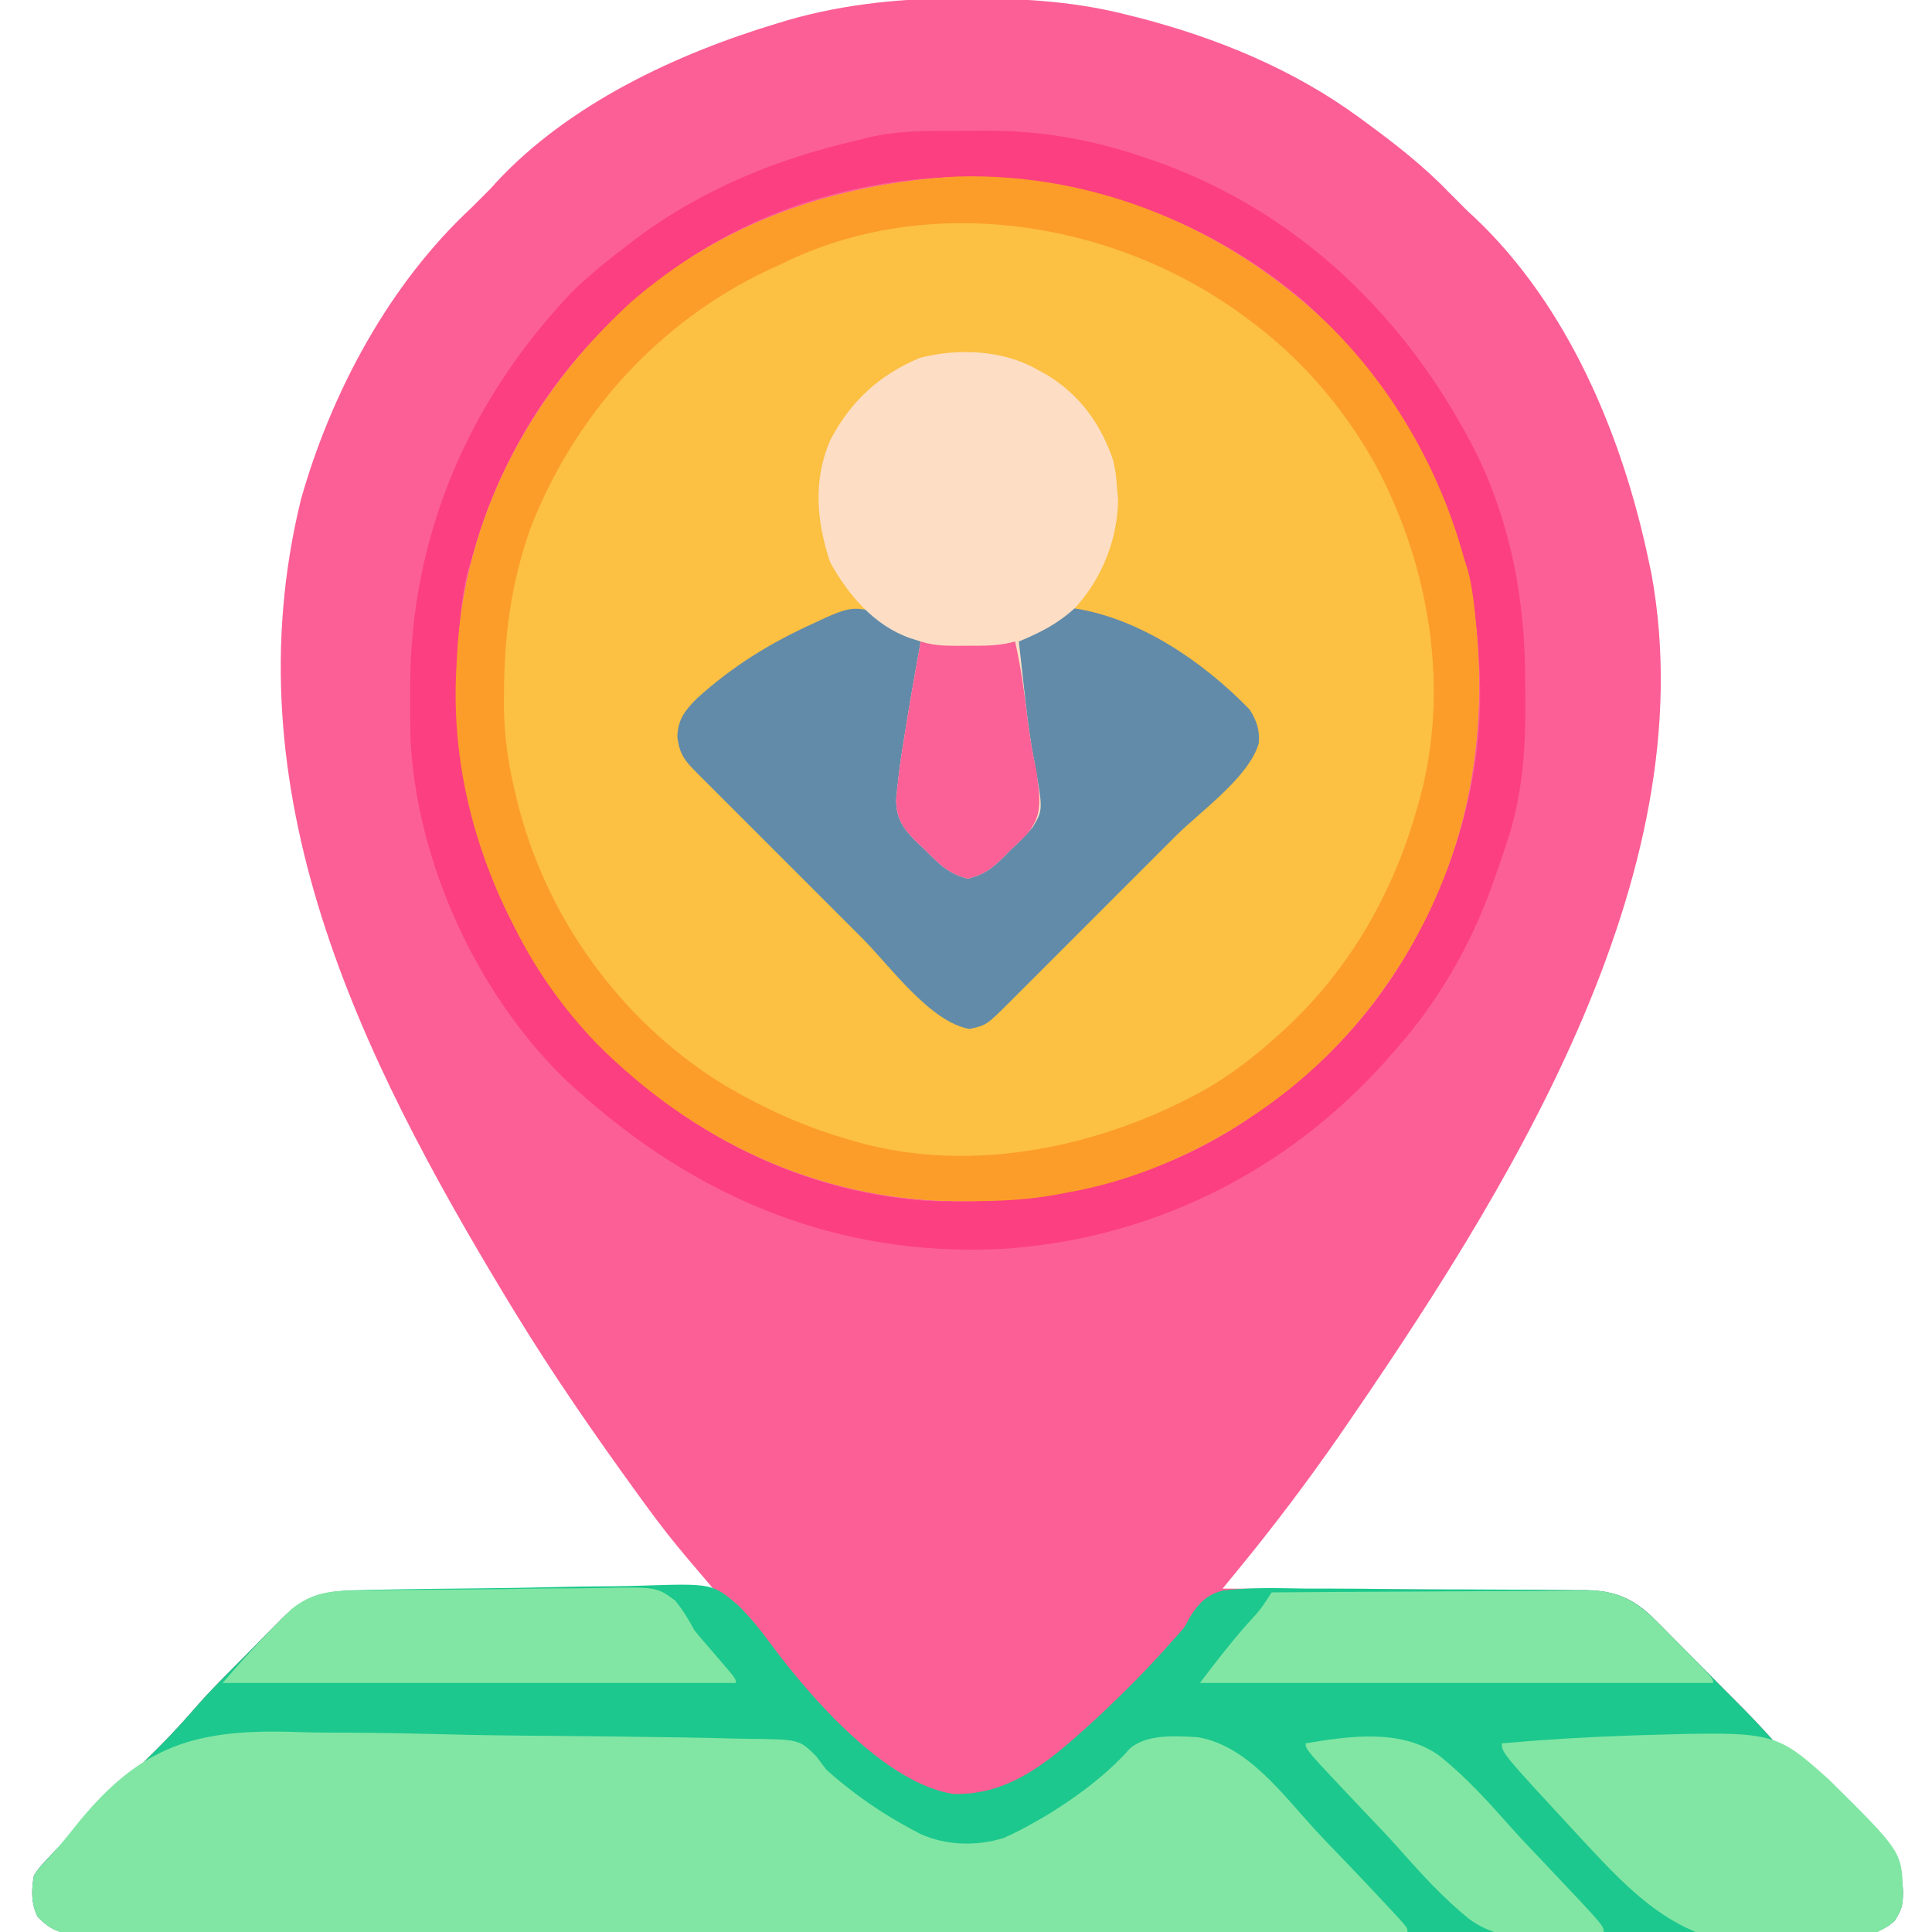 <?xml version="1.0" encoding="UTF-8"?>
<svg version="1.1" xmlns="http://www.w3.org/2000/svg" width="512" height="512">
<path d="M0 0 C0.847 0.003 1.693 0.007 2.565 0.01 C16.29 0.089 29.411 0.987 42.75 4.438 C43.67 4.668 44.59 4.899 45.539 5.137 C66.14 10.448 86.519 18.81 103.75 31.438 C104.796 32.2 104.796 32.2 105.863 32.979 C113.66 38.709 121.033 44.452 127.75 51.438 C128.957 52.644 128.957 52.644 130.188 53.875 C131.033 54.721 131.879 55.566 132.75 56.438 C133.574 57.192 133.574 57.192 134.414 57.961 C159.481 81.583 173.857 116.33 180.75 149.438 C180.967 150.456 181.183 151.474 181.406 152.523 C196.124 233.254 142.148 317.824 98.527 381.129 C90.161 393.166 81.337 404.863 72.044 416.2 C71.238 417.183 70.433 418.166 69.603 419.179 C68.991 419.924 68.38 420.67 67.75 421.438 C69.037 421.441 70.325 421.445 71.651 421.449 C83.79 421.486 95.928 421.543 108.067 421.621 C114.307 421.661 120.548 421.693 126.788 421.708 C132.812 421.724 138.835 421.758 144.859 421.806 C147.156 421.821 149.453 421.829 151.75 421.829 C154.97 421.832 158.189 421.859 161.408 421.892 C162.356 421.887 163.303 421.882 164.279 421.876 C172.022 421.998 176.92 424.215 182.463 429.794 C183.419 430.746 183.419 430.746 184.395 431.717 C185.391 432.731 185.391 432.731 186.406 433.766 C187.112 434.473 187.818 435.181 188.546 435.911 C190.031 437.403 191.514 438.899 192.993 440.399 C195.236 442.673 197.49 444.937 199.746 447.199 C201.196 448.658 202.645 450.118 204.094 451.578 C204.757 452.246 205.421 452.914 206.105 453.602 C209.9 457.455 213.504 461.419 217.04 465.508 C219.743 468.558 222.622 471.414 225.523 474.273 C226.133 474.879 226.742 475.484 227.37 476.108 C229.286 478.012 231.205 479.913 233.125 481.812 C235.677 484.338 238.226 486.867 240.773 489.398 C241.651 490.264 241.651 490.264 242.547 491.147 C246.198 494.775 247.898 496.614 248.062 501.75 C248.034 505.273 247.817 506.331 245.875 509.438 C242.12 512.972 238.892 512.581 233.975 512.572 C233.158 512.574 232.342 512.576 231.501 512.579 C228.736 512.586 225.971 512.585 223.207 512.585 C221.216 512.588 219.226 512.592 217.235 512.596 C211.742 512.606 206.25 512.61 200.757 512.612 C194.842 512.616 188.927 512.626 183.012 512.634 C169.393 512.653 155.773 512.663 142.154 512.672 C135.427 512.676 128.7 512.681 121.973 512.687 C98.955 512.704 75.937 512.719 52.919 512.727 C51.473 512.727 50.028 512.728 48.582 512.728 C47.865 512.729 47.149 512.729 46.41 512.729 C42.778 512.73 39.146 512.731 35.514 512.733 C34.793 512.733 34.072 512.733 33.33 512.733 C9.952 512.741 -13.426 512.765 -36.804 512.797 C-61.509 512.831 -86.213 512.851 -110.918 512.855 C-113.629 512.855 -116.339 512.855 -119.05 512.856 C-119.717 512.856 -120.384 512.856 -121.072 512.856 C-131.159 512.859 -141.246 512.872 -151.333 512.891 C-162.802 512.913 -174.272 512.921 -185.742 512.911 C-191.597 512.906 -197.453 512.908 -203.309 512.928 C-208.665 512.945 -214.02 512.945 -219.376 512.929 C-221.318 512.926 -223.261 512.931 -225.203 512.943 C-227.835 512.958 -230.465 512.948 -233.097 512.932 C-233.858 512.943 -234.62 512.953 -235.404 512.963 C-240.297 512.899 -242.821 511.935 -246.25 508.438 C-248.044 504.85 -247.945 501.337 -247.25 497.438 C-245.924 495.467 -245.924 495.467 -244.17 493.588 C-243.532 492.898 -242.895 492.209 -242.238 491.499 C-239.201 488.35 -236.145 485.229 -233.031 482.156 C-232.37 481.498 -231.708 480.841 -231.026 480.163 C-228.234 477.387 -225.436 474.617 -222.638 471.846 C-220.58 469.806 -218.524 467.762 -216.469 465.719 C-215.849 465.107 -215.229 464.495 -214.59 463.865 C-210.863 460.159 -207.359 456.322 -203.923 452.345 C-201.482 449.563 -198.914 446.921 -196.309 444.293 C-195.778 443.757 -195.247 443.22 -194.7 442.667 C-193.592 441.549 -192.482 440.433 -191.37 439.318 C-189.68 437.618 -188.001 435.908 -186.322 434.197 C-185.235 433.104 -184.147 432.01 -183.059 430.918 C-182.565 430.412 -182.071 429.905 -181.562 429.384 C-175.123 422.985 -169.731 421.992 -161.022 422.005 C-160.007 421.995 -158.991 421.985 -157.945 421.974 C-154.602 421.944 -151.258 421.935 -147.914 421.926 C-145.591 421.909 -143.268 421.891 -140.945 421.871 C-134.839 421.824 -128.733 421.794 -122.628 421.768 C-116.394 421.738 -110.16 421.692 -103.926 421.646 C-91.701 421.56 -79.475 421.493 -67.25 421.438 C-68.003 420.553 -68.755 419.668 -69.531 418.756 C-70.529 417.579 -71.528 416.403 -72.527 415.226 C-73.021 414.645 -73.516 414.063 -74.026 413.464 C-77.847 408.959 -81.469 404.346 -84.938 399.562 C-85.513 398.774 -86.088 397.986 -86.681 397.174 C-98.448 380.972 -109.842 364.549 -120.25 347.438 C-121.024 346.165 -121.024 346.165 -121.814 344.866 C-161.174 279.85 -195.393 210.062 -176.5 132.812 C-168.44 104.335 -153.089 75.713 -131.25 55.438 C-130.446 54.633 -129.641 53.829 -128.812 53 C-127.967 52.154 -127.121 51.309 -126.25 50.438 C-125.77 49.9 -125.291 49.362 -124.797 48.809 C-105.502 27.993 -77 14.668 -50.25 6.625 C-49.338 6.347 -48.427 6.069 -47.488 5.782 C-31.876 1.312 -16.176 -0.126 0 0 Z " fill="#FC5F95" transform="translate(256.25,-0.438)"/>
<path d="M0 0 C36.941 -1.067 71.435 13.675 98.026 38.767 C115.534 55.815 127.976 77.716 134.434 101.219 C134.775 102.289 135.117 103.359 135.469 104.461 C136.655 109.08 137.143 113.601 137.559 118.344 C137.641 119.283 137.724 120.223 137.809 121.19 C140.7 155.659 132.853 188.132 112.434 216.219 C111.843 217.033 111.253 217.848 110.645 218.688 C101.098 231.2 89.68 241.768 76.434 250.219 C75.348 250.915 74.263 251.611 73.145 252.328 C59.788 260.399 44.842 266.566 29.434 269.219 C28.594 269.384 27.754 269.55 26.889 269.72 C18.971 271.197 11.291 271.568 3.246 271.531 C1.97 271.526 0.695 271.521 -0.62 271.516 C-36.964 271.066 -70.118 255.282 -95.51 229.699 C-104.465 220.367 -111.895 209.846 -117.566 198.219 C-118.299 196.767 -118.299 196.767 -119.047 195.285 C-129.063 174.661 -134.051 152.238 -132.566 129.219 C-132.529 128.478 -132.492 127.737 -132.454 126.974 C-130.503 90.493 -113.354 58.207 -86.629 33.531 C-61.941 11.943 -32.257 1.979 0 0 Z " fill="#FCC042" transform="translate(253.566,46.781)"/>
<path d="M0 0 C1.011 -0.026 2.021 -0.052 3.063 -0.079 C6.399 -0.159 9.735 -0.213 13.073 -0.261 C14.79 -0.287 14.79 -0.287 16.543 -0.313 C22.61 -0.399 28.676 -0.462 34.743 -0.511 C39.743 -0.555 44.738 -0.646 49.736 -0.777 C55.793 -0.937 61.847 -1.017 67.906 -1.04 C70.202 -1.062 72.498 -1.111 74.793 -1.189 C93.593 -1.79 93.593 -1.79 100.429 3.988 C103.71 7.24 106.536 10.741 109.248 14.473 C119.755 28.592 139.403 51.179 157.42 54.001 C173.42 54.517 184.62 43.772 195.826 33.594 C202.592 27.233 209.172 20.673 215.287 13.68 C216.132 12.753 216.132 12.753 216.994 11.807 C218.88 9.675 218.88 9.675 220.088 7.263 C222.396 3.575 224.671 1.092 229.045 0.083 C236.183 -0.769 243.376 -0.538 250.549 -0.425 C252.897 -0.418 255.246 -0.415 257.594 -0.415 C262.508 -0.406 267.42 -0.367 272.333 -0.304 C278.624 -0.225 284.913 -0.203 291.204 -0.2 C296.05 -0.195 300.896 -0.169 305.742 -0.135 C308.062 -0.12 310.381 -0.11 312.7 -0.104 C315.943 -0.09 319.185 -0.05 322.428 -0.002 C323.382 -0.003 324.335 -0.003 325.317 -0.003 C333.068 0.158 337.989 2.364 343.539 7.951 C344.177 8.585 344.814 9.22 345.471 9.874 C346.135 10.55 346.799 11.226 347.483 11.923 C348.189 12.63 348.895 13.338 349.622 14.068 C351.108 15.56 352.59 17.056 354.069 18.556 C356.313 20.83 358.566 23.094 360.823 25.356 C362.272 26.815 363.722 28.275 365.17 29.735 C365.834 30.403 366.498 31.071 367.182 31.759 C370.976 35.611 374.58 39.575 378.117 43.665 C380.819 46.715 383.699 49.571 386.6 52.43 C387.209 53.036 387.818 53.641 388.446 54.265 C390.362 56.169 392.281 58.07 394.201 59.969 C396.754 62.495 399.303 65.024 401.85 67.555 C402.728 68.421 402.728 68.421 403.624 69.304 C407.274 72.932 408.975 74.771 409.139 79.907 C409.111 83.43 408.893 84.488 406.951 87.594 C403.196 91.129 399.968 90.738 395.051 90.729 C394.235 90.731 393.419 90.733 392.577 90.736 C389.813 90.743 387.048 90.742 384.283 90.742 C382.293 90.745 380.302 90.749 378.312 90.753 C372.819 90.763 367.326 90.767 361.833 90.769 C355.918 90.773 350.003 90.783 344.089 90.791 C330.469 90.81 316.85 90.82 303.231 90.829 C296.503 90.833 289.776 90.838 283.049 90.844 C260.031 90.861 237.013 90.876 213.995 90.884 C212.55 90.884 211.104 90.885 209.659 90.885 C208.942 90.886 208.225 90.886 207.486 90.886 C203.854 90.887 200.222 90.888 196.59 90.89 C195.87 90.89 195.149 90.89 194.406 90.89 C171.028 90.898 147.65 90.922 124.272 90.954 C99.567 90.988 74.863 91.008 50.158 91.012 C47.448 91.012 44.737 91.012 42.027 91.013 C41.359 91.013 40.692 91.013 40.004 91.013 C29.917 91.015 19.83 91.029 9.744 91.048 C-1.726 91.07 -13.196 91.078 -24.665 91.068 C-30.521 91.063 -36.376 91.065 -42.232 91.085 C-47.588 91.102 -52.944 91.101 -58.3 91.086 C-60.242 91.083 -62.184 91.088 -64.126 91.1 C-66.758 91.115 -69.389 91.105 -72.021 91.089 C-73.163 91.105 -73.163 91.105 -74.327 91.12 C-79.221 91.056 -81.744 90.092 -85.174 86.594 C-86.968 83.007 -86.869 79.494 -86.174 75.594 C-84.847 73.624 -84.847 73.624 -83.094 71.745 C-82.137 70.711 -82.137 70.711 -81.162 69.656 C-78.125 66.507 -75.069 63.386 -71.955 60.313 C-71.293 59.655 -70.632 58.998 -69.95 58.32 C-67.158 55.544 -64.36 52.774 -61.562 50.003 C-59.503 47.963 -57.448 45.919 -55.392 43.876 C-54.462 42.958 -54.462 42.958 -53.514 42.022 C-49.787 38.316 -46.283 34.479 -42.847 30.502 C-40.406 27.72 -37.837 25.078 -35.232 22.45 C-34.701 21.913 -34.171 21.377 -33.624 20.824 C-32.515 19.706 -31.405 18.59 -30.294 17.475 C-28.604 15.775 -26.925 14.065 -25.246 12.354 C-24.159 11.26 -23.071 10.167 -21.982 9.075 C-21.241 8.316 -21.241 8.316 -20.485 7.541 C-14.102 1.197 -8.641 0.131 0 0 Z " fill="#1CC88D" transform="translate(95.174,421.406)"/>
<path d="M0 0 C4.642 0.145 9.284 0.138 13.927 0.151 C21.696 0.193 29.458 0.334 37.224 0.547 C47.178 0.819 57.128 0.932 67.086 0.994 C75.694 1.048 84.301 1.164 92.907 1.295 C95.656 1.335 98.405 1.369 101.154 1.403 C105.466 1.461 109.776 1.557 114.087 1.682 C115.664 1.724 117.242 1.753 118.819 1.77 C132.193 1.93 132.193 1.93 136.661 6.378 C137.577 7.564 138.48 8.76 139.367 9.968 C146.244 16.155 154.19 21.667 162.367 25.968 C163.006 26.307 163.646 26.646 164.304 26.996 C171.123 30.078 179.153 30.248 186.261 28.089 C189.079 26.868 191.705 25.498 194.367 23.968 C195.689 23.224 195.689 23.224 197.039 22.464 C205.079 17.642 213.519 11.459 219.763 4.387 C224.245 0.422 232.094 1.023 237.719 1.336 C250.756 3.44 260.188 16.357 268.661 25.624 C271.419 28.614 274.249 31.534 277.072 34.462 C281.163 38.727 285.227 43.013 289.234 47.357 C290.035 48.225 290.836 49.093 291.661 49.988 C293.367 51.968 293.367 51.968 293.367 52.968 C247.845 53.06 202.323 53.13 156.801 53.172 C151.43 53.177 146.059 53.183 140.687 53.188 C139.618 53.189 138.549 53.19 137.447 53.191 C120.12 53.208 102.793 53.24 85.466 53.277 C67.695 53.314 49.923 53.336 32.151 53.345 C21.18 53.35 10.209 53.367 -0.762 53.4 C-8.279 53.421 -15.797 53.427 -23.314 53.422 C-27.655 53.42 -31.996 53.424 -36.337 53.445 C-40.309 53.464 -44.28 53.465 -48.252 53.452 C-49.691 53.45 -51.13 53.455 -52.569 53.468 C-54.521 53.484 -56.474 53.473 -58.427 53.46 C-59.512 53.462 -60.598 53.463 -61.717 53.465 C-65.341 52.848 -67.011 51.493 -69.633 48.968 C-71.43 45.375 -71.311 41.876 -70.633 37.968 C-69.457 36.228 -69.457 36.228 -67.819 34.527 C-64.997 31.502 -62.379 28.397 -59.827 25.14 C-42.274 3.094 -27.489 -1.025 0 0 Z " fill="#81E6A4" transform="translate(79.633,459.032)"/>
<path d="M0 0 C2.416 0.003 4.83 -0.02 7.246 -0.046 C21.857 -0.108 35.255 2.168 49.129 6.878 C50.145 7.222 51.161 7.566 52.208 7.92 C90.695 21.431 119.807 49.97 137.867 86.062 C146.905 104.901 150.504 124.895 150.502 145.677 C150.504 147.915 150.522 150.152 150.541 152.39 C150.592 164.793 149.602 176.792 145.629 188.628 C145.366 189.427 145.103 190.225 144.833 191.048 C144.017 193.479 143.175 195.899 142.316 198.316 C141.928 199.413 141.928 199.413 141.531 200.532 C135.849 216.193 127.378 230.824 116.316 243.316 C115.463 244.289 114.61 245.262 113.73 246.265 C87.324 275.959 51.021 293.97 11.316 296.316 C-31.697 298.356 -68.942 282.878 -100.684 254.316 C-101.36 253.712 -102.037 253.109 -102.734 252.488 C-126.826 229.718 -143.118 194.536 -144.889 161.489 C-144.987 157.387 -145.018 153.293 -144.996 149.191 C-144.994 148.467 -144.992 147.744 -144.991 146.998 C-144.822 107.251 -129.634 71.868 -102.398 42.991 C-98.087 38.742 -93.496 34.979 -88.684 31.316 C-87.834 30.651 -86.985 29.985 -86.109 29.3 C-68.036 15.576 -47.718 7.297 -25.684 2.316 C-25.04 2.144 -24.396 1.973 -23.732 1.796 C-15.876 -0.089 -8.032 -0.022 0 0 Z M-5.918 12.445 C-34.773 14.257 -63.002 24.876 -84.684 44.316 C-85.67 45.17 -86.656 46.025 -87.672 46.906 C-107.667 64.454 -121.77 87.645 -128.684 113.316 C-129.024 114.383 -129.364 115.45 -129.715 116.55 C-130.904 121.172 -131.393 125.695 -131.809 130.441 C-131.891 131.38 -131.974 132.319 -132.059 133.287 C-135.266 171.534 -125.015 206.992 -100.215 236.464 C-76.491 263.19 -44.286 281.039 -8.233 283.557 C23.028 284.76 53.43 278.765 79.316 260.316 C80.352 259.593 81.387 258.869 82.453 258.124 C99.747 245.66 113.873 229.47 123.316 210.316 C123.783 209.393 124.25 208.47 124.73 207.519 C134.766 186.831 139.806 164.41 138.316 141.316 C138.261 140.205 138.261 140.205 138.204 139.071 C136.25 102.524 119.038 70.553 92.508 45.683 C65.27 22.104 29.965 10.375 -5.918 12.445 Z " fill="#FC3F80" transform="translate(253.684,34.684)"/>
<path d="M0 0 C36.941 -1.067 71.435 13.675 98.026 38.767 C115.534 55.815 127.976 77.716 134.434 101.219 C134.775 102.289 135.117 103.359 135.469 104.461 C136.655 109.08 137.143 113.601 137.559 118.344 C137.641 119.283 137.724 120.223 137.809 121.19 C140.7 155.659 132.853 188.132 112.434 216.219 C111.843 217.033 111.253 217.848 110.645 218.688 C101.098 231.2 89.68 241.768 76.434 250.219 C75.348 250.915 74.263 251.611 73.145 252.328 C59.788 260.399 44.842 266.566 29.434 269.219 C28.594 269.384 27.754 269.55 26.889 269.72 C18.971 271.197 11.291 271.568 3.246 271.531 C1.97 271.526 0.695 271.521 -0.62 271.516 C-36.964 271.066 -70.118 255.282 -95.51 229.699 C-104.465 220.367 -111.895 209.846 -117.566 198.219 C-118.299 196.767 -118.299 196.767 -119.047 195.285 C-129.063 174.661 -134.051 152.238 -132.566 129.219 C-132.529 128.478 -132.492 127.737 -132.454 126.974 C-130.503 90.493 -113.354 58.207 -86.629 33.531 C-61.941 11.943 -32.257 1.979 0 0 Z M-46.566 23.219 C-47.666 23.72 -48.766 24.222 -49.898 24.738 C-78.988 38.433 -101.312 63.187 -112.941 93.094 C-118.07 107.425 -119.916 121.385 -120.004 136.594 C-120.014 137.829 -120.024 139.064 -120.035 140.336 C-119.953 148.953 -118.688 156.877 -116.566 165.219 C-116.276 166.377 -116.276 166.377 -115.981 167.559 C-107.89 198.137 -87.545 225.436 -60.333 241.541 C-50.103 247.395 -39.919 252.023 -28.566 255.219 C-27.402 255.567 -27.402 255.567 -26.215 255.922 C4.549 264.501 38.683 257.078 65.922 241.914 C72.65 238 78.642 233.403 84.434 228.219 C84.987 227.725 85.541 227.232 86.112 226.724 C103.199 211.226 114.992 191.263 121.434 169.219 C121.742 168.182 122.05 167.146 122.367 166.078 C130.886 136.241 125.381 103.194 110.871 76.219 C102.634 61.472 91.338 48.261 77.746 38.219 C77.046 37.7 76.346 37.182 75.625 36.648 C41.353 11.596 -7.737 3.887 -46.566 23.219 Z " fill="#FC9D29" transform="translate(253.566,46.781)"/>
<path d="M0 0 C1.68 1.317 3.345 2.653 5 4 C7.618 5.441 10.299 6.723 13 8 C12.314 15.313 11.453 22.593 10.5 29.875 C10.37 30.893 10.24 31.912 10.105 32.961 C9.978 33.941 9.85 34.92 9.719 35.93 C9.548 37.248 9.548 37.248 9.373 38.593 C8.923 41.498 8.209 44.261 7.41 47.086 C6.833 50.887 7.024 53.589 9.266 56.83 C10.951 58.857 12.713 60.747 14.562 62.625 C15.17 63.253 15.778 63.882 16.405 64.529 C19.429 67.408 21.37 68.857 25.5 69.797 C30.448 68.67 32.952 66.188 36.438 62.625 C37.074 62.041 37.71 61.457 38.365 60.855 C41.671 57.553 43.42 55.119 43.531 50.367 C43.405 48.574 43.224 46.784 43 45 C42.873 43.955 42.746 42.911 42.615 41.834 C42.148 38.38 41.616 34.942 41.062 31.5 C39.831 23.677 38.674 15.893 38 8 C38.759 7.602 39.519 7.203 40.301 6.793 C41.295 6.263 42.289 5.733 43.312 5.188 C44.792 4.404 44.792 4.404 46.301 3.605 C48.981 2.18 48.981 2.18 50.617 0.273 C51.074 -0.147 51.53 -0.567 52 -1 C69.998 1.065 87.855 13.278 100.188 26.062 C102.07 29.113 102.868 31.352 102.587 34.97 C99.981 43.975 87.179 52.965 80.641 59.492 C79.245 60.888 77.85 62.285 76.455 63.681 C73.545 66.592 70.633 69.502 67.72 72.41 C63.985 76.139 60.255 79.873 56.526 83.608 C53.652 86.485 50.776 89.36 47.9 92.234 C46.522 93.611 45.146 94.988 43.771 96.366 C41.854 98.285 39.934 100.201 38.013 102.117 C37.445 102.686 36.878 103.255 36.294 103.842 C30.424 109.68 30.424 109.68 25.938 110.688 C15.47 108.86 4.896 94.041 -2.504 86.629 C-3.877 85.256 -5.25 83.884 -6.624 82.512 C-9.481 79.657 -12.335 76.8 -15.189 73.942 C-18.851 70.274 -22.517 66.611 -26.185 62.949 C-29.011 60.126 -31.836 57.301 -34.659 54.475 C-36.011 53.122 -37.364 51.77 -38.718 50.419 C-40.599 48.54 -42.477 46.658 -44.354 44.776 C-44.914 44.217 -45.475 43.659 -46.052 43.083 C-49.409 39.708 -50.841 38.151 -51.5 33.375 C-51.391 28.701 -49.563 26.401 -46.359 23.133 C-36.749 14.445 -26.786 8.318 -15 3 C-13.989 2.532 -12.979 2.064 -11.938 1.582 C-7.431 -0.383 -4.867 -1.441 0 0 Z " fill="#628BA9" transform="translate(231,162)"/>
<path d="M0 0 C0.776 0.424 1.552 0.848 2.352 1.285 C11.062 6.514 16.787 14.414 20 24 C20.75 27.562 20.75 27.562 21 31 C21.103 32.176 21.206 33.351 21.312 34.562 C21.108 45.113 17.042 55.228 10 63 C5.424 67.243 0.719 69.642 -5 72 C-4.548 76.105 -4.087 80.209 -3.625 84.312 C-3.436 86.034 -3.436 86.034 -3.242 87.791 C-2.635 93.153 -1.956 98.438 -0.898 103.73 C1.428 116.598 1.428 116.598 -1.301 121.188 C-3.102 123.338 -5.003 125.223 -7.062 127.125 C-8.048 128.13 -8.048 128.13 -9.053 129.156 C-12.161 132.157 -14.255 133.817 -18.5 134.859 C-23.607 133.605 -26.32 130.817 -29.938 127.125 C-30.621 126.493 -31.305 125.862 -32.01 125.211 C-35.542 121.683 -37.444 119.183 -37.523 114.09 C-37.394 112.389 -37.219 110.691 -37 109 C-36.914 108.21 -36.828 107.42 -36.74 106.605 C-36.444 104.204 -36.078 101.825 -35.688 99.438 C-35.554 98.587 -35.421 97.737 -35.284 96.86 C-33.968 88.554 -32.511 80.273 -31 72 C-31.927 71.707 -32.854 71.415 -33.809 71.113 C-43.335 67.79 -50.245 59.649 -55 51 C-58.612 40.225 -59.579 29.265 -54.965 18.609 C-49.508 8.293 -42.065 1.391 -31.203 -3.176 C-21.093 -5.777 -9.089 -5.267 0 0 Z " fill="#FDDEC4" transform="translate(275,98)"/>
<path d="M0 0 C11.3 -0.999 22.599 -1.68 33.938 -2.062 C34.765 -2.09 35.592 -2.118 36.444 -2.147 C72.307 -3.215 72.307 -3.215 86.539 9.454 C105.972 28.663 105.972 28.663 106.312 39.312 C106.284 42.835 106.067 43.894 104.125 47 C96.013 54.635 77.504 53.533 67.089 53.471 C46.454 52.391 34.647 39.932 21.312 25.562 C20.77 24.979 20.228 24.395 19.669 23.793 C0 2.504 0 2.504 0 0 Z " fill="#81E6A4" transform="translate(398,462)"/>
<path d="M0 0 C11.744 -0.093 23.488 -0.164 35.232 -0.207 C40.686 -0.228 46.139 -0.256 51.593 -0.302 C56.857 -0.345 62.122 -0.369 67.387 -0.38 C69.394 -0.387 71.401 -0.401 73.407 -0.423 C76.222 -0.452 79.036 -0.456 81.852 -0.454 C82.678 -0.468 83.503 -0.483 84.354 -0.498 C92.364 -0.441 97.222 2.825 102.84 8.512 C104.092 9.771 104.092 9.771 105.369 11.057 C106.217 11.925 107.064 12.793 107.938 13.688 C109.249 15.007 109.249 15.007 110.588 16.354 C117 22.846 117 22.846 117 24 C72.12 24 27.24 24 -19 24 C-15.018 18.69 -11.041 13.602 -6.688 8.625 C-2.963 4.579 -2.963 4.579 0 0 Z " fill="#81E6A4" transform="translate(337,422)"/>
<path d="M0 0 C0.876 -0.017 1.751 -0.033 2.653 -0.05 C5.537 -0.099 8.42 -0.124 11.303 -0.145 C12.292 -0.155 13.28 -0.165 14.299 -0.175 C19.527 -0.225 24.756 -0.258 29.985 -0.276 C35.375 -0.298 40.762 -0.381 46.151 -0.477 C50.307 -0.541 54.462 -0.56 58.618 -0.566 C60.605 -0.577 62.591 -0.605 64.577 -0.65 C80.095 -0.977 80.095 -0.977 85.023 2.666 C87.06 5.19 88.572 7.644 90.092 10.499 C91.122 11.788 92.179 13.056 93.28 14.284 C93.75 14.834 94.221 15.384 94.706 15.95 C95.661 17.06 96.616 18.17 97.573 19.279 C101.092 23.395 101.092 23.395 101.092 24.499 C56.212 24.499 11.332 24.499 -34.908 24.499 C-30.668 19.553 -26.475 14.856 -21.908 10.249 C-21.317 9.638 -20.727 9.027 -20.119 8.398 C-19.533 7.807 -18.948 7.217 -18.345 6.609 C-17.828 6.082 -17.311 5.556 -16.779 5.014 C-11.414 0.671 -6.627 0.04 0 0 Z " fill="#81E6A4" transform="translate(93.908,421.501)"/>
<path d="M0 0 C0.867 0.243 0.867 0.243 1.752 0.492 C5.302 1.294 8.879 1.143 12.5 1.125 C13.639 1.131 13.639 1.131 14.801 1.137 C18.37 1.13 21.567 0.963 25 0 C26.498 6.631 27.455 13.283 28.245 20.03 C28.816 24.806 29.598 29.484 30.633 34.18 C30.754 35.11 30.875 36.041 31 37 C31.1 37.745 31.199 38.49 31.302 39.258 C31.687 44.326 31.31 47.32 27.965 51.258 C26.648 52.573 25.305 53.862 23.938 55.125 C23.281 55.795 22.624 56.466 21.947 57.156 C18.839 60.157 16.745 61.817 12.5 62.859 C7.393 61.605 4.68 58.817 1.062 55.125 C0.379 54.493 -0.305 53.862 -1.01 53.211 C-4.542 49.683 -6.444 47.183 -6.523 42.09 C-6.394 40.389 -6.219 38.691 -6 37 C-5.914 36.21 -5.828 35.42 -5.74 34.605 C-5.444 32.204 -5.078 29.825 -4.688 27.438 C-4.554 26.587 -4.421 25.737 -4.284 24.86 C-2.968 16.554 -1.511 8.273 0 0 Z " fill="#FB6096" transform="translate(244,170)"/>
<path d="M0 0 C11.564 -1.92 25.264 -3.95 35.377 3.233 C42.561 8.941 48.701 15.812 54.774 22.656 C57.472 25.659 60.264 28.571 63.047 31.494 C79 48.353 79 48.353 79 50 C67.436 51.92 53.736 53.95 43.623 46.767 C36.439 41.059 30.299 34.188 24.226 27.344 C21.528 24.341 18.736 21.429 15.953 18.506 C0 1.647 0 1.647 0 0 Z " fill="#81E6A4" transform="translate(346,462)"/>
</svg>
